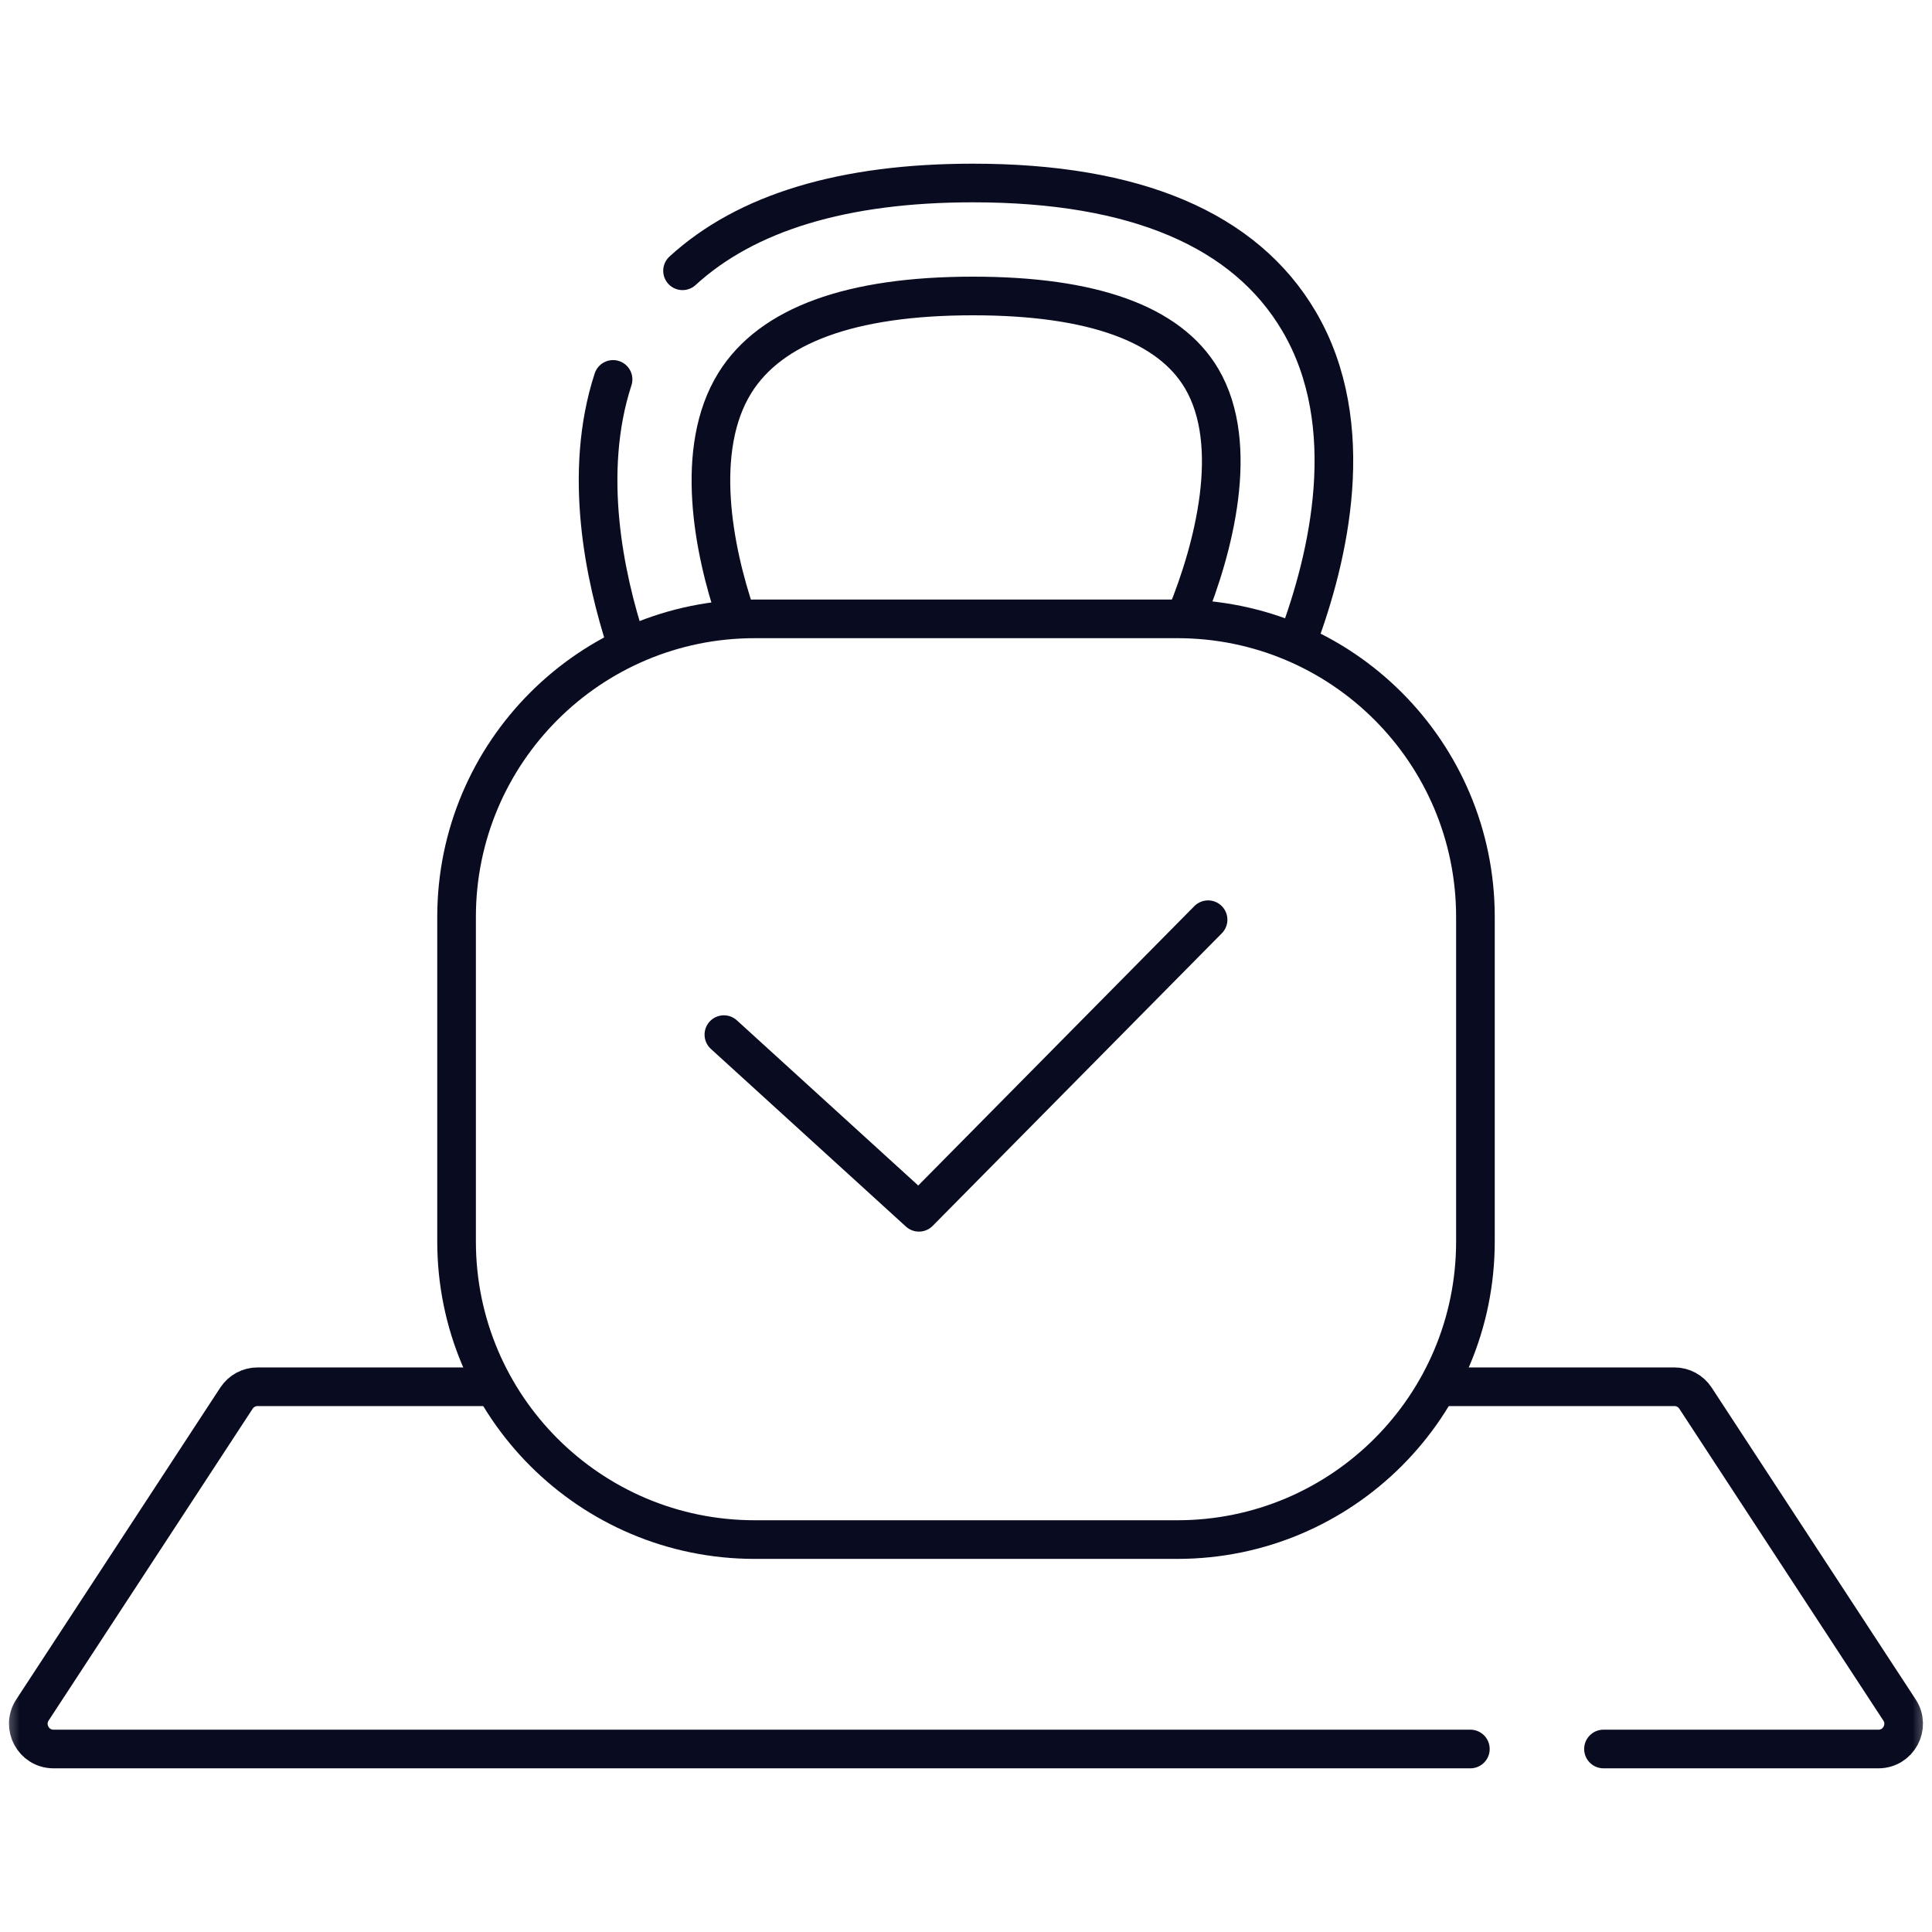 <svg xmlns="http://www.w3.org/2000/svg" width="50" height="50" viewBox="0 0 50 50" fill="none"><mask id="mask0_125_8545" style="mask-type:luminance" maskUnits="userSpaceOnUse" x="0" y="0" width="50" height="50"><path d="M0 3.8147e-06H50V50H0V3.8147e-06Z" fill="white"></path></mask><g mask="url(#mask0_125_8545)"><path d="M17.664 7.008C19.312 5.499 21.83 4.736 25.18 4.736C29.383 4.736 32.223 5.941 33.62 8.317C35.202 11.009 34.38 14.443 33.585 16.567" stroke="#090C21" stroke-miterlimit="10" stroke-linecap="round" stroke-linejoin="round"></path><path d="M16.211 16.659C15.646 14.93 15.077 12.242 15.866 9.819" stroke="#090C21" stroke-miterlimit="10" stroke-linecap="round" stroke-linejoin="round"></path><path d="M19.044 15.934C18.466 14.238 17.951 11.625 19.02 9.907C19.949 8.416 22.021 7.66 25.18 7.66C28.271 7.66 30.262 8.379 31.098 9.796C32.115 11.519 31.406 14.207 30.706 15.922" stroke="#090C21" stroke-miterlimit="10" stroke-linecap="round" stroke-linejoin="round"></path><path d="M38.053 45.264H1.385C0.867 45.264 0.556 44.688 0.84 44.254L6.12 36.184C6.241 36 6.446 35.889 6.665 35.889H12.713" stroke="#090C21" stroke-miterlimit="10" stroke-linecap="round" stroke-linejoin="round"></path><path d="M37.272 35.889H43.334C43.554 35.889 43.759 36 43.879 36.184L49.159 44.254C49.443 44.688 49.132 45.264 48.614 45.264H41.498" stroke="#090C21" stroke-miterlimit="10" stroke-linecap="round" stroke-linejoin="round"></path><path d="M30.469 39.844H19.532C15.271 39.844 11.816 36.39 11.816 32.129V23.731C11.816 19.47 15.271 16.016 19.532 16.016H30.469C34.73 16.016 38.184 19.47 38.184 23.731V32.129C38.184 36.39 34.73 39.844 30.469 39.844Z" stroke="#090C21" stroke-miterlimit="10" stroke-linecap="round" stroke-linejoin="round"></path><path d="M18.734 26.776L23.782 31.374L31.265 23.802" stroke="#090C21" stroke-miterlimit="10" stroke-linecap="round" stroke-linejoin="round"></path></g></svg>